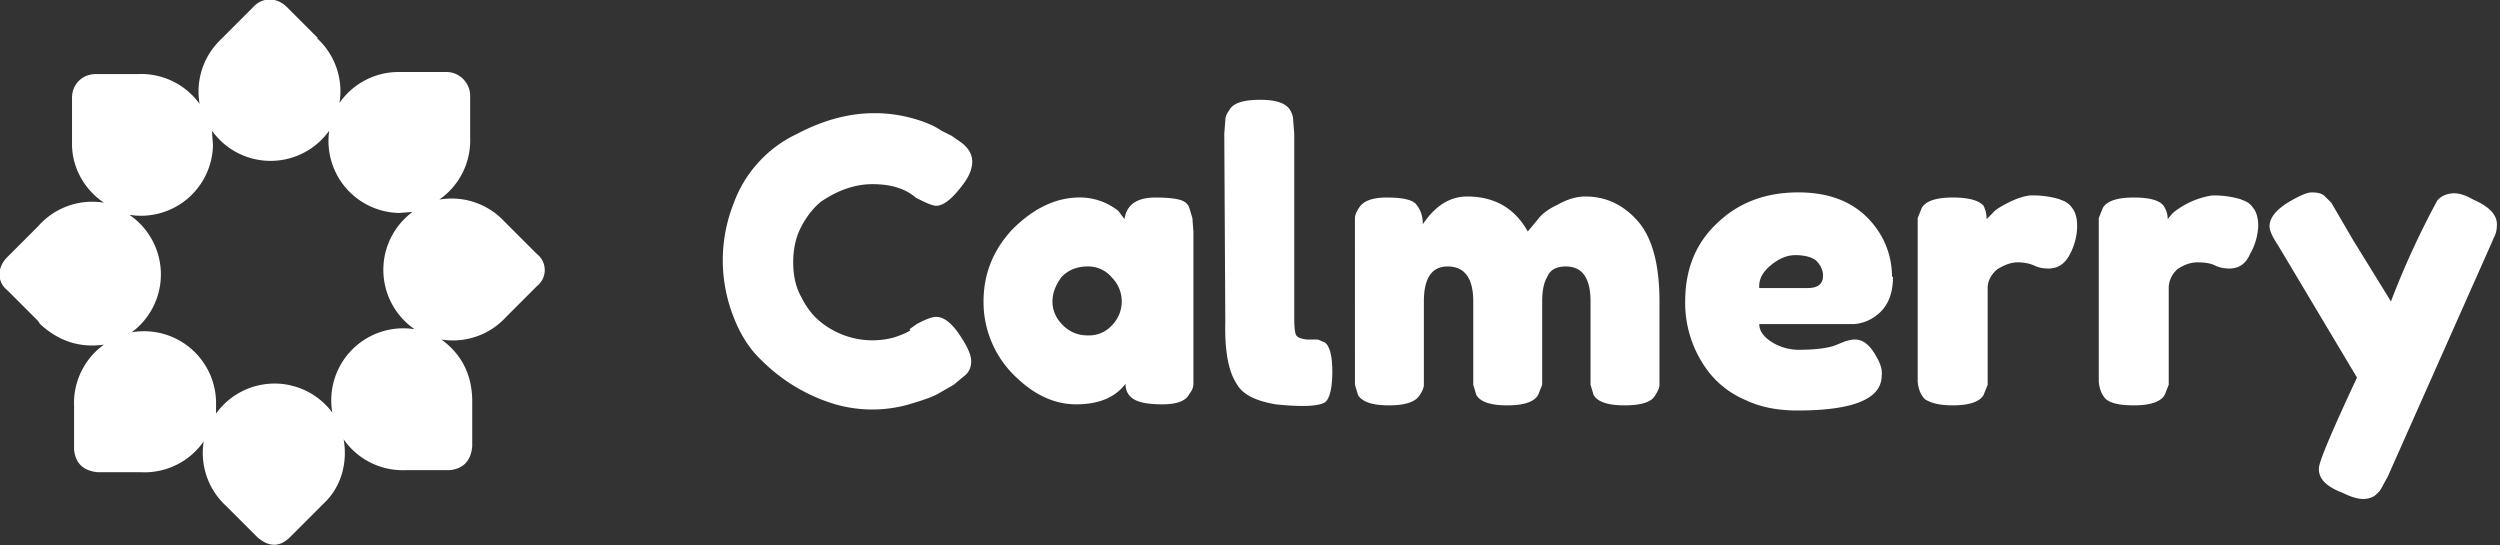 <svg xmlns="http://www.w3.org/2000/svg" width="243" height="53" fill="none"><rect width="100%" height="100%" fill="#333333" stroke="none"/><path fill="#fff" d="m88.4 32 .7-.5q1.3-.7 1.9-.7 1.2 0 2.5 2.1.9 1.4.9 2.2t-.5 1.3l-1.2 1-1.4.8q-.6.4-2.6 1a13 13 0 0 1-7.5.1A17 17 0 0 1 74 35q-1.7-1.6-2.7-4.2a15 15 0 0 1 0-11 12 12 0 0 1 6.2-6.8q3.8-2 7.5-2 1.9 0 3.7.5t2.8 1.2l1 .5 1 .7q1 .8 1 1.8t-.8 2.1Q92.1 20 91 20q-.5 0-2-.8-1.5-1.3-4.2-1.3-2.5 0-5 1.7-1.1.9-1.9 2.4t-.8 3.5.8 3.4q.8 1.6 2 2.5a8 8 0 0 0 7 1.4q1.2-.4 1.6-.7M109.3 21.3q.3-2.1 3-2.1 1.5 0 2.3.2t1 .8l.3 1 .1 1.3v14.8q0 .5-.4 1-.5 1-2.6 1-2 0-2.8-.5t-.8-1.5q-1.5 2-4.8 2t-6.2-3a10 10 0 0 1-2.8-7q0-4 2.8-7 3-3 6.3-3.1a6 6 0 0 1 4 1.3zm-7 8q0 1.3 1 2.3t2.4 1a3 3 0 0 0 2.4-1 3.3 3.3 0 0 0 0-4.6 3 3 0 0 0-2.4-1.1q-1.5 0-2.5 1-.9 1.2-.9 2.4M119 13l.1-1.3q0-.5.4-1 .5-1 3-1 2.3 0 2.9 1 .3.5.3 1l.1 1.3v17.8q0 1.5.2 1.8t1 .4h1.1l.7.3q.7.6.7 2.8 0 2.4-.7 3-1 .6-4.8.2-3-.5-3.8-2-1.2-1.8-1.1-6zM138.3 21.8q1.8-2.7 4.3-2.7 4 0 5.9 3.4l1-1.2q.6-.8 1.9-1.4 1.4-.8 2.7-.8 3 0 5.1 2.4t2.1 7.8v8.1q0 .4-.4 1-.5 1-3 1-2.4 0-3-1l-.3-1v-8.1q0-3.4-2.4-3.4-1.4 0-1.8 1-.5.8-.5 2.4v8.1l-.4 1q-.6 1-3 1t-3-1l-.3-1v-8.1q0-3.4-2.5-3.4-2.3 0-2.3 3.4v8.1q0 .4-.4 1-.6 1-3 1t-3-1l-.3-1V21.2q0-.4.4-1 .6-1 2.7-1 2.2 0 2.8.6.7.8.7 2M184 26.9q0 2.3-1.3 3.5-1.1 1-2.5 1.1H171q0 1 1.3 1.8a5 5 0 0 0 2.5.7q2.3 0 3.5-.4l.5-.2q.9-.4 1.5-.4 1.2 0 2.1 1.7.6 1 .5 1.8 0 3.4-8.2 3.4-2.9 0-5-1a9 9 0 0 1-3.5-2.6 11 11 0 0 1-2.4-7q0-4.7 3.1-7.6 3.1-3 7.9-3 5.3 0 7.8 3.8a8 8 0 0 1 1.3 4.4m-8.2 1.1q1.5 0 1.5-1.2 0-.8-.7-1.5-.7-.5-2-.5-1.2 0-2.4 1T171 28zM200.2 19.4q.8.2 1.2.8.5.6.5 1.8a6 6 0 0 1-.7 2.7q-.7 1.4-2.1 1.4-.8 0-1.4-.3-.7-.3-1.6-.3t-2 .7q-.9.8-.9 1.8v9.4l-.4 1q-.6 1-3 1-1.8 0-2.7-.6-.6-.6-.7-1.7V21.2l.4-1q.6-1 3-1 2.3 0 3 .8.3.6.3 1.3l.6-.6q.3-.4 1.5-1t2.1-.7a9 9 0 0 1 3 .4M217.8 19.4q.8.2 1.2.8.5.6.5 1.8a6 6 0 0 1-.8 2.7q-.6 1.4-2 1.4-.8 0-1.4-.3t-1.7-.3q-1 0-2 .7-.8.8-.8 1.8v9.4l-.4 1q-.6 1-3 1-2 0-2.7-.6-.6-.6-.7-1.7V21.2l.4-1q.6-1 3-1 2.3 0 2.9.8.4.6.4 1.3l.5-.6A8 8 0 0 1 215 19a9 9 0 0 1 2.9.4M240.4 19.4q2.3 1 2.3 2.4 0 .8-.3 1.3l-.3.7-10 22.5-.6 1.1q-.2.4-.7.8-.5.3-1.1.3-.8 0-2-.6-2.4-.9-2.3-2.4 0-.9 3.7-8.8l-7.7-12.9q-.8-1.2-.8-1.8 0-1.3 2.1-2.5 1.4-.8 2-.8.8 0 1.2.3l.7.7 2.1 3.6 3.7 6a81 81 0 0 1 4.5-9.8q.5-.6 1.4-.7t2.1.6"/><path fill="#fff" fill-rule="evenodd" d="m30.9 3.7-3-3c-1-1-2.4-1-3.3 0l-3 3-.2.2a7 7 0 0 0-2 6.2 7 7 0 0 0-6-2.9H9.3C8 7.2 7 8.2 7 9.5V14c0 2.4 1.3 4.5 3.1 5.7A7 7 0 0 0 3.7 22l-3 3c-1 1-1 2.4 0 3.2l3 3 .2.3q2.7 2.5 6.2 2a7 7 0 0 0-2.9 6v4.2q.2 2 2.3 2.2h4.2a7 7 0 0 0 6.1-3 7 7 0 0 0 2.2 6.3l3 3q1.7 1.5 3.2 0l3-3 .3-.3c1.7-1.6 2.3-4 1.9-6.2a7 7 0 0 0 6 3h4.3q2-.2 2.2-2.3v-4.6q-.1-3.7-3-5.8a7 7 0 0 0 6.3-2.2l3-3c1-.8 1-2.3 0-3.1l-3-3-.3-.3a7 7 0 0 0-6.2-2 7 7 0 0 0 3-6V9.3c0-1.2-1-2.3-2.3-2.3h-4.6A7 7 0 0 0 33 10a7 7 0 0 0-2.2-6.3M12.6 20.9a7 7 0 0 1 .2 11.4A7 7 0 0 1 21 39v1.2a7 7 0 0 1 11.3-.1 7 7 0 0 1 8-8.1 7 7 0 0 1-.2-11.4l-1.3.1a7 7 0 0 1-6.8-8 7 7 0 0 1-11.4 0l.1 1.4a7 7 0 0 1-8 6.8" clip-rule="evenodd"/></svg>